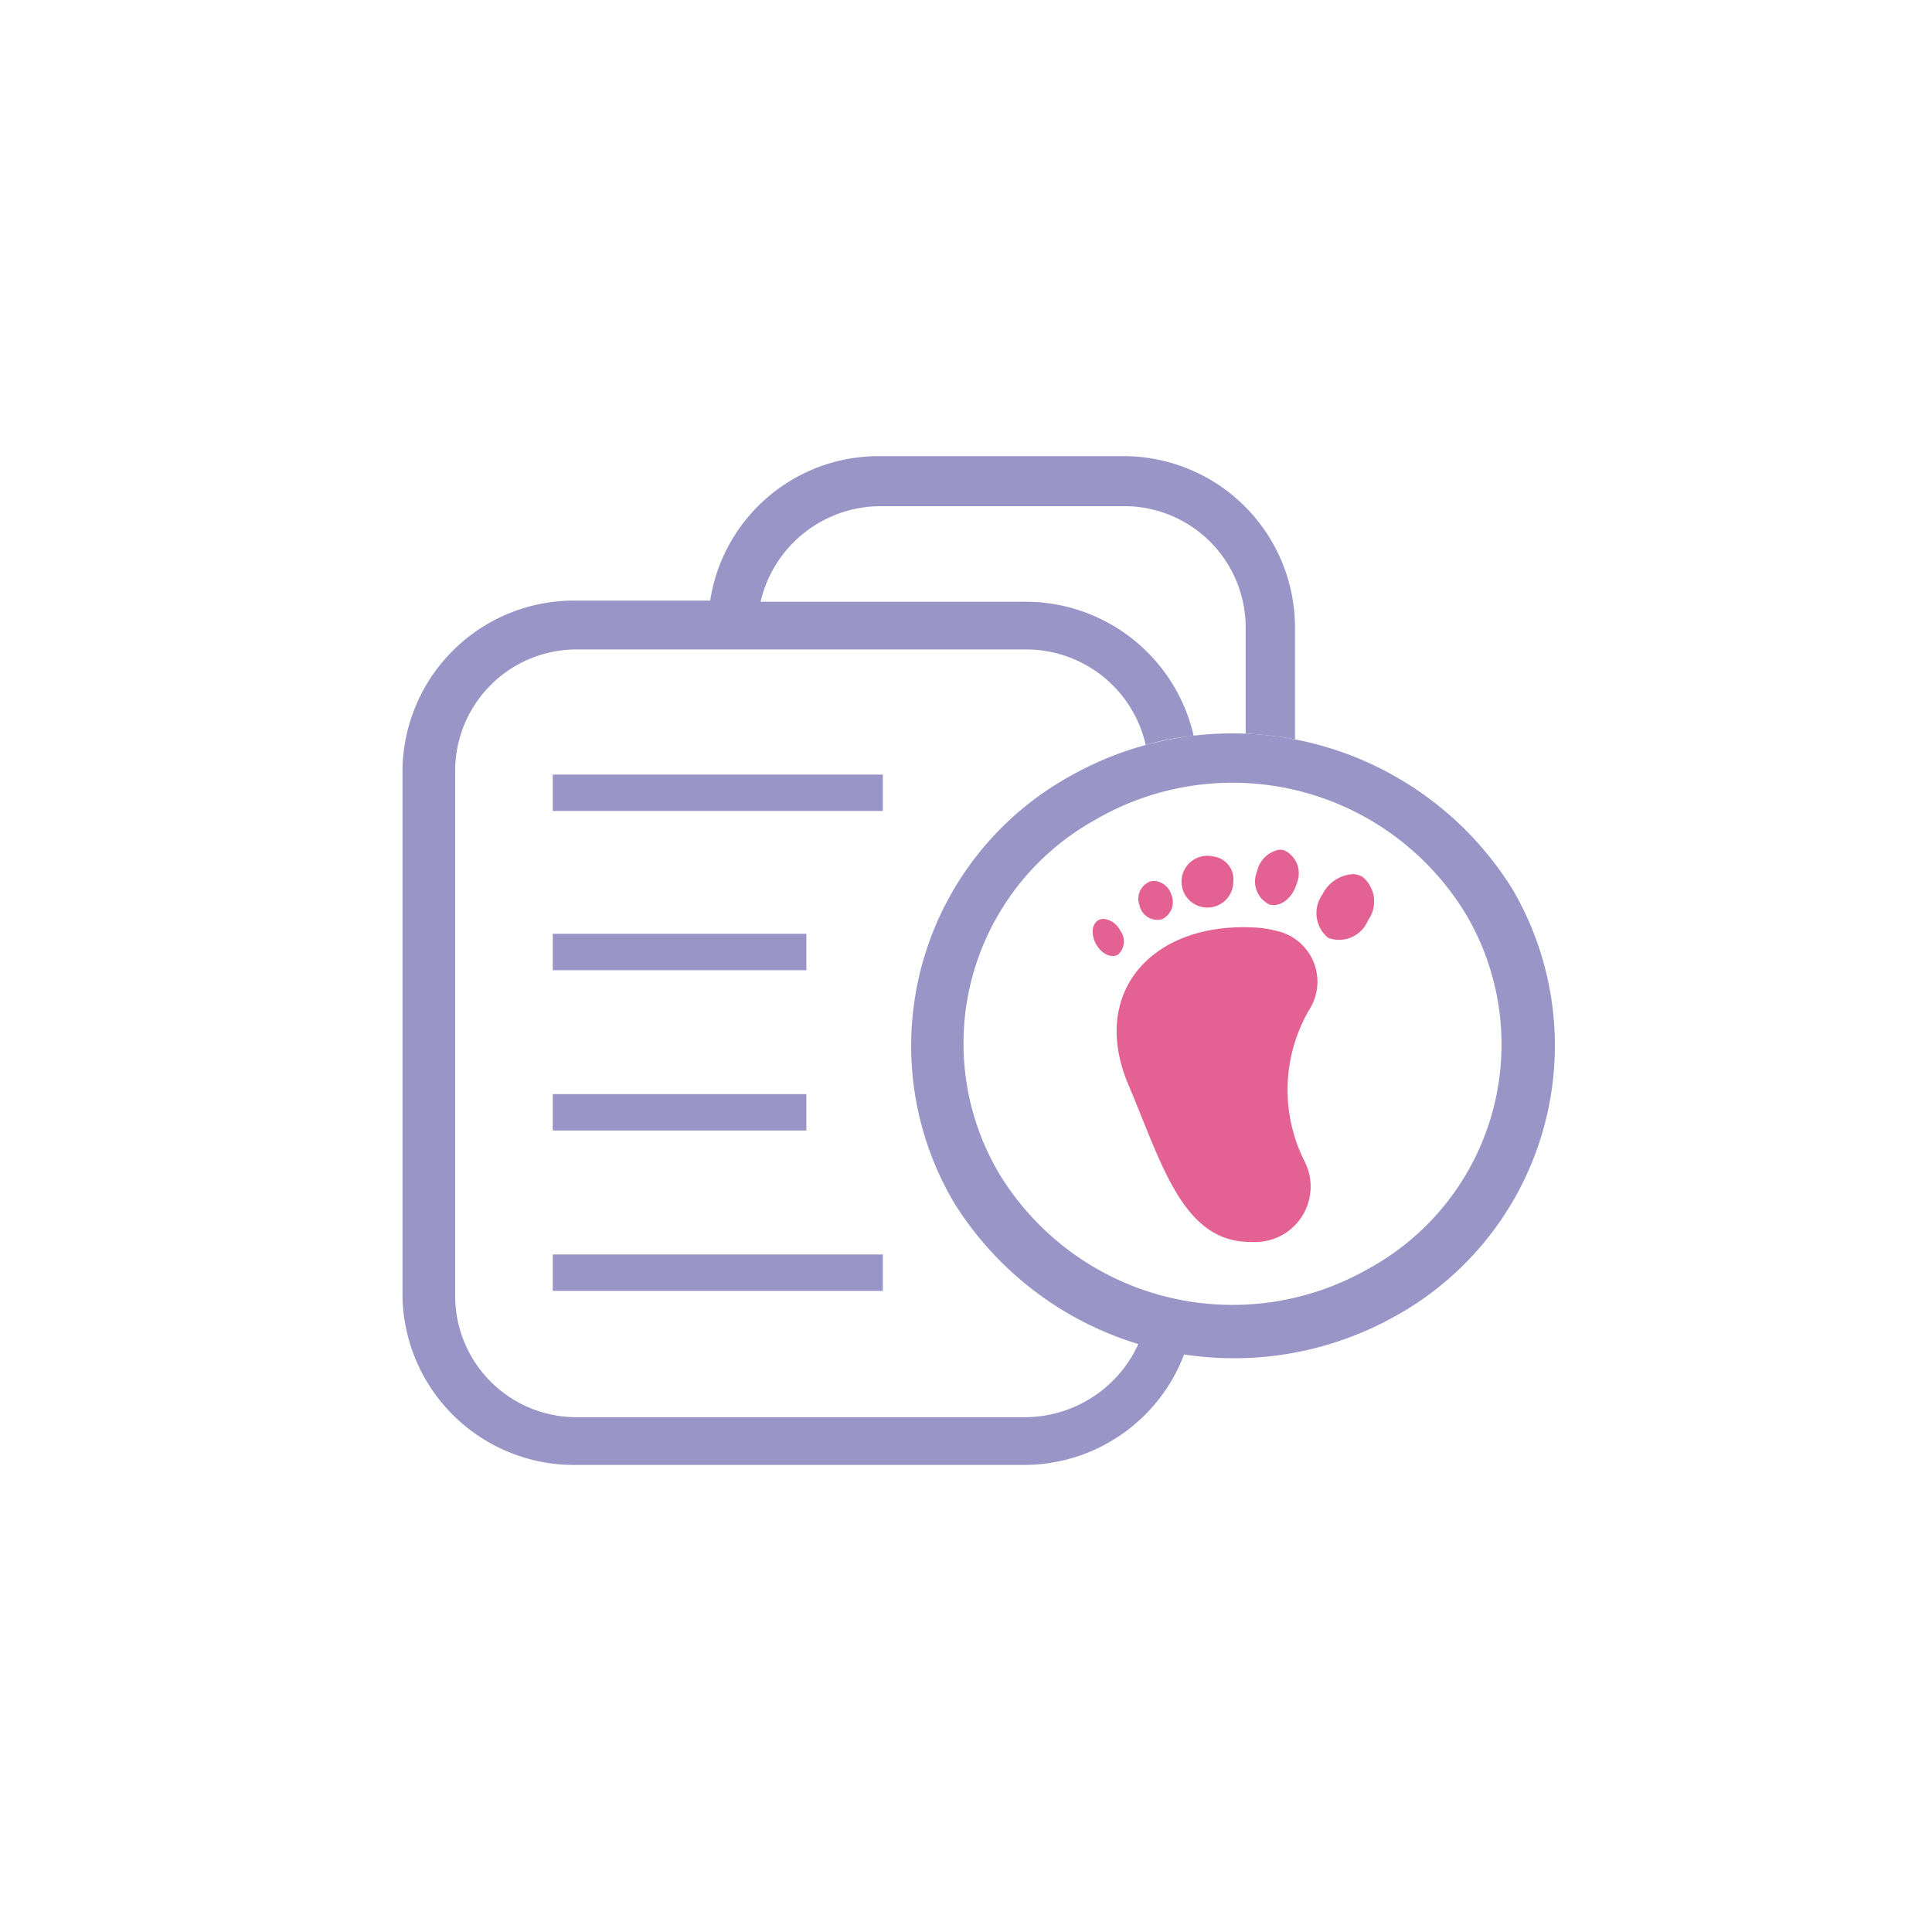 <?xml version="1.0" encoding="UTF-8"?>
<svg xmlns="http://www.w3.org/2000/svg" width="72" height="72" viewBox="0 0 72 72">
  <g id="app-feature-track-baby-svg" transform="translate(-9.014 -12.085)">
    <rect id="Rectangle_225" data-name="Rectangle 225" width="72" height="72" transform="translate(9.014 12.085)" fill="#fff" opacity="0"></rect>
    <g id="Group_4643" data-name="Group 4643" transform="translate(8 12)">
      <path id="Path_8210" data-name="Path 8210" d="M43.45,50.143A4.655,4.655,0,0,1,39.2,52.9H22.577a4.523,4.523,0,0,1-4.6-4.449V28.74a4.524,4.524,0,0,1,4.6-4.451H39.206a4.566,4.566,0,0,1,4.505,3.559A9.011,9.011,0,0,1,45.5,27.51a6.43,6.43,0,0,0-6.341-5h-9.8a4.6,4.6,0,0,1,4.508-3.561h8.969a4.524,4.524,0,0,1,4.6,4.451v4.026a13.613,13.613,0,0,1,1.838.211V23.357A6.389,6.389,0,0,0,42.8,17.085H33.824a6.349,6.349,0,0,0-6.344,5.383H22.49a6.389,6.389,0,0,0-6.476,6.272V48.407a6.391,6.391,0,0,0,6.476,6.272H39.119a6.381,6.381,0,0,0,6.035-4.152c-.522-.129-1.136-.214-1.7-.384Z" fill="#9996c7"></path>
      <path id="Path_8211" data-name="Path 8211" d="M52.992,49.145A12.288,12.288,0,0,1,36.56,44.891a11.49,11.49,0,0,1,4.392-15.915,12.283,12.283,0,0,1,16.43,4.252,11.523,11.523,0,0,1-4.39,15.917ZM41.943,30.576a9.527,9.527,0,0,0-3.684,13.262A10.179,10.179,0,0,0,51.951,47.4a9.527,9.527,0,0,0,3.682-13.263,10.168,10.168,0,0,0-13.69-3.565Z" fill="#9996c7"></path>
      <path id="Path_8212" data-name="Path 8212" d="M21.614,28.951h12.3v1.356h-12.3Z" fill="#9996c7"></path>
      <path id="Path_8213" data-name="Path 8213" d="M21.614,34.885h9.452v1.357H21.614Z" fill="#9996c7"></path>
      <path id="Path_8214" data-name="Path 8214" d="M21.614,40.859h9.452v1.357H21.614Z" fill="#9996c7"></path>
      <path id="Path_8215" data-name="Path 8215" d="M21.614,46.835h12.3v1.358h-12.3Z" fill="#9996c7"></path>
      <path id="Path_8216" data-name="Path 8216" d="M48.67,31.754a1.047,1.047,0,0,0-.813.82.949.949,0,0,0,.465,1.219c.41.117.869-.24,1.023-.8v0a.951.951,0,0,0-.468-1.219h0A.6.6,0,0,0,48.67,31.754Zm-2.429.251a.965.965,0,1,0,.735.937.856.856,0,0,0-.735-.937Zm5.2.658a1.34,1.34,0,0,0-1.138.748,1.192,1.192,0,0,0,.208,1.625h0a1.162,1.162,0,0,0,1.484-.652,1.19,1.19,0,0,0-.207-1.624h0a.78.78,0,0,0-.345-.1Zm-7.4.251a.564.564,0,0,0-.183.027.7.7,0,0,0-.373.9s0,0,0,0a.681.681,0,0,0,.82.506h0a.7.7,0,0,0,.369-.9A.729.729,0,0,0,44.042,32.914Zm-1.89,1.415a.41.41,0,0,0-.207.051c-.247.144-.278.548-.077.9h0c.2.354.563.524.808.385a.662.662,0,0,0,.086-.9v0A.789.789,0,0,0,42.152,34.329Zm5.459.315c-3.734-.125-5.979,2.478-4.545,5.862,1.26,2.979,2.031,5.863,4.545,5.863.022,0,.05,0,.074,0a2.066,2.066,0,0,0,1.961-2.977,5.921,5.921,0,0,1,.184-5.716,1.937,1.937,0,0,0-1.244-2.9A4.131,4.131,0,0,0,47.611,34.644Z" fill="#e36293"></path>
    </g>
  </g>
</svg>
